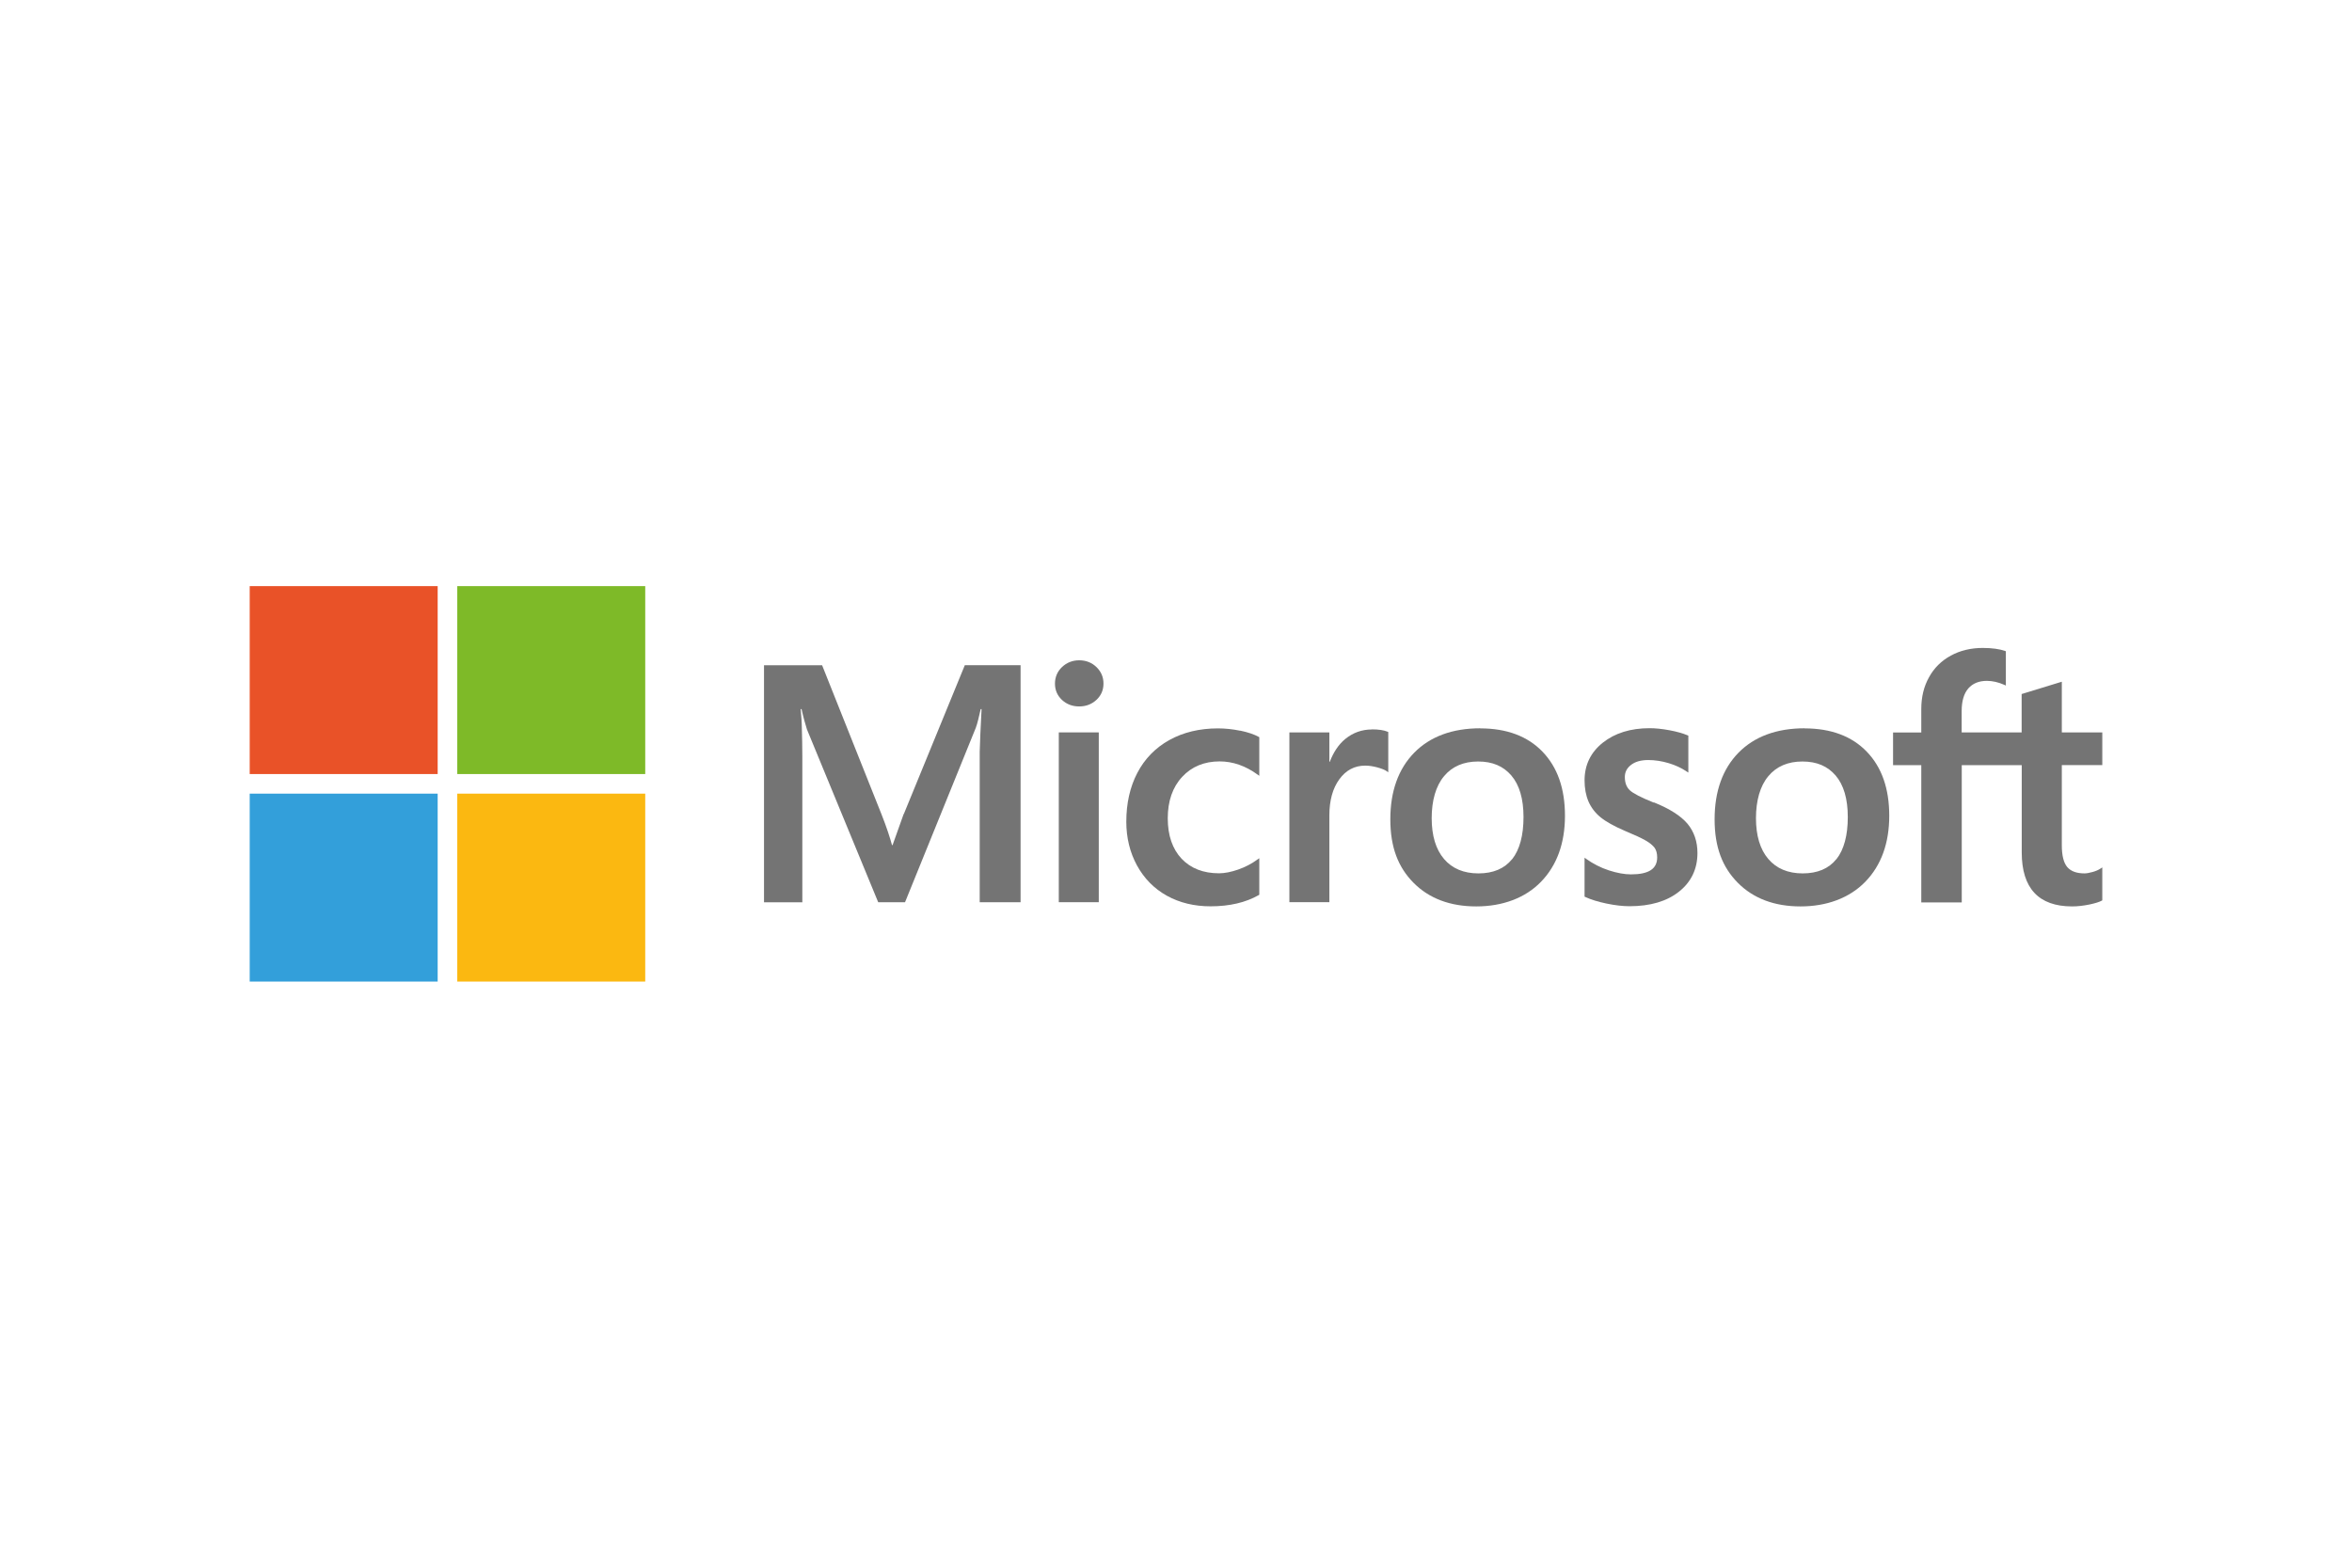 <?xml version="1.0" encoding="UTF-8"?> <svg xmlns="http://www.w3.org/2000/svg" id="Ebene_1" viewBox="0 0 240 160"><defs><style>.cls-1{fill:#339fda;}.cls-1,.cls-2,.cls-3,.cls-4,.cls-5{stroke-width:0px;}.cls-2{fill:#7eba28;}.cls-3{fill:#747474;}.cls-4{fill:#fbb811;}.cls-5{fill:#e95228;}</style></defs><g id="g971"><g id="g949"><g id="g904"><rect id="rect20" class="cls-5" x="25.48" y="59.82" width="19.18" height="19.18"></rect><rect id="rect22" class="cls-2" x="46.66" y="59.82" width="19.18" height="19.18"></rect><rect id="rect24" class="cls-1" x="25.48" y="81" width="19.18" height="19.18"></rect><rect id="rect26" class="cls-4" x="46.66" y="81" width="19.18" height="19.18"></rect></g><g id="g927"><path id="path2" class="cls-3" d="m92.21,83.08l-1.13,3.17h-.06c-.2-.74-.54-1.8-1.07-3.14l-6.06-15.21h-5.93v24.19h3.91v-14.87c0-.92-.02-2.03-.06-3.3-.02-.64-.09-1.16-.11-1.55h.09c.2.91.41,1.61.55,2.07l7.27,17.64h2.74l7.22-17.8c.16-.41.34-1.2.5-1.91h.09c-.09,1.76-.17,3.37-.19,4.34v15.37h4.17v-24.19h-5.69l-6.22,15.18Z"></path><rect id="rect4" class="cls-3" x="108.04" y="74.75" width="4.08" height="17.33"></rect><path id="path6" class="cls-3" d="m110.12,67.39c-.67,0-1.26.23-1.74.68-.48.45-.73,1.03-.73,1.7s.24,1.22.72,1.67c.48.44,1.06.66,1.75.66s1.27-.22,1.75-.66c.48-.44.73-1,.73-1.67s-.24-1.22-.71-1.68c-.47-.46-1.07-.7-1.77-.7"></path><path id="path8" class="cls-3" d="m126.56,74.58c-.78-.16-1.55-.24-2.28-.24-1.87,0-3.54.4-4.96,1.19-1.42.79-2.52,1.92-3.27,3.36-.75,1.44-1.12,3.11-1.12,4.98,0,1.64.37,3.14,1.09,4.46.73,1.33,1.75,2.37,3.05,3.09,1.3.72,2.8,1.08,4.46,1.08,1.94,0,3.59-.39,4.92-1.15l.05-.03v-3.73l-.17.12c-.6.44-1.27.79-1.99,1.04-.72.25-1.38.38-1.95.38-1.6,0-2.88-.5-3.82-1.49-.93-.99-1.41-2.37-1.41-4.12s.49-3.18,1.47-4.23c.97-1.05,2.26-1.58,3.82-1.58,1.34,0,2.65.45,3.88,1.35l.17.12v-3.94l-.05-.03c-.47-.26-1.1-.47-1.89-.64"></path><path id="path10" class="cls-3" d="m139.99,74.45c-1.02,0-1.94.33-2.73.98-.69.57-1.19,1.35-1.57,2.32h-.04v-3h-4.08v17.33h4.08v-8.87c0-1.51.34-2.75,1.02-3.68.67-.92,1.55-1.39,2.64-1.39.37,0,.78.06,1.23.18.44.12.76.25.95.38l.17.12v-4.11l-.07-.03c-.38-.16-.92-.24-1.6-.24"></path><path id="path12" class="cls-3" d="m151.06,74.33c-2.86,0-5.13.84-6.75,2.49-1.62,1.65-2.44,3.94-2.44,6.8s.8,4.9,2.38,6.49c1.58,1.59,3.73,2.4,6.39,2.4s5-.85,6.61-2.52c1.62-1.67,2.44-3.94,2.44-6.73s-.77-4.96-2.29-6.54c-1.52-1.58-3.65-2.38-6.35-2.38m3.24,13.35c-.77.96-1.92,1.45-3.43,1.45s-2.68-.5-3.51-1.47c-.84-.98-1.26-2.39-1.26-4.17s.42-3.28,1.26-4.28c.83-1,2-1.5,3.48-1.5s2.57.48,3.39,1.43c.82.96,1.24,2.38,1.24,4.24s-.39,3.33-1.16,4.3"></path><path id="path14" class="cls-3" d="m168.74,81.91c-1.29-.52-2.11-.94-2.45-1.27-.33-.32-.49-.77-.49-1.34,0-.5.21-.91.63-1.23.42-.33,1.01-.5,1.76-.5.69,0,1.39.11,2.09.32.7.21,1.31.5,1.83.85l.17.11v-3.77l-.07-.03c-.47-.2-1.1-.38-1.85-.52-.76-.14-1.44-.21-2.03-.21-1.94,0-3.55.5-4.78,1.48-1.24.99-1.86,2.28-1.86,3.85,0,.81.14,1.54.4,2.15.27.62.68,1.16,1.23,1.61.55.45,1.39.92,2.51,1.4.94.39,1.64.71,2.09.97.44.25.74.51.92.75.17.24.26.57.26.98,0,1.17-.87,1.73-2.67,1.73-.67,0-1.43-.14-2.26-.41-.83-.27-1.61-.67-2.31-1.17l-.17-.12v3.97l.06.03c.58.27,1.32.5,2.19.68.87.18,1.65.27,2.34.27,2.11,0,3.81-.5,5.05-1.49,1.25-.99,1.88-2.32,1.88-3.94,0-1.17-.34-2.17-1.01-2.98-.67-.8-1.82-1.54-3.44-2.19"></path><path id="path16" class="cls-3" d="m184.15,74.33c-2.86,0-5.13.84-6.75,2.49-1.62,1.65-2.44,3.94-2.44,6.8s.8,4.9,2.38,6.49c1.58,1.59,3.73,2.4,6.39,2.4s4.99-.85,6.61-2.52c1.62-1.67,2.44-3.94,2.44-6.73s-.77-4.96-2.29-6.54c-1.52-1.58-3.65-2.38-6.35-2.38m3.24,13.35c-.77.96-1.92,1.45-3.43,1.45s-2.68-.5-3.51-1.47c-.84-.98-1.26-2.39-1.26-4.17s.42-3.28,1.26-4.28c.83-1,2-1.5,3.48-1.5s2.57.48,3.39,1.43c.82.96,1.24,2.38,1.24,4.24s-.39,3.33-1.16,4.3"></path><path id="path18" class="cls-3" d="m214.52,78.08v-3.33h-4.13v-5.17l-.14.04-3.88,1.19-.08.02v3.92h-6.12v-2.18c0-1.02.23-1.79.68-2.31.45-.51,1.08-.77,1.89-.77.58,0,1.19.14,1.79.41l.15.07v-3.5l-.07-.03c-.57-.2-1.34-.31-2.29-.31-1.2,0-2.3.26-3.25.78-.96.52-1.71,1.26-2.23,2.21-.53.94-.79,2.03-.79,3.24v2.4h-2.88v3.33h2.88v14.01h4.13v-14.01h6.12v8.9c0,3.67,1.73,5.52,5.14,5.52.56,0,1.15-.07,1.75-.19.61-.13,1.03-.26,1.28-.4l.05-.03v-3.36l-.17.11c-.22.15-.5.27-.83.36-.33.09-.6.14-.81.14-.8,0-1.39-.21-1.76-.64-.37-.43-.56-1.18-.56-2.23v-8.18h4.13Z"></path></g></g></g></svg> 